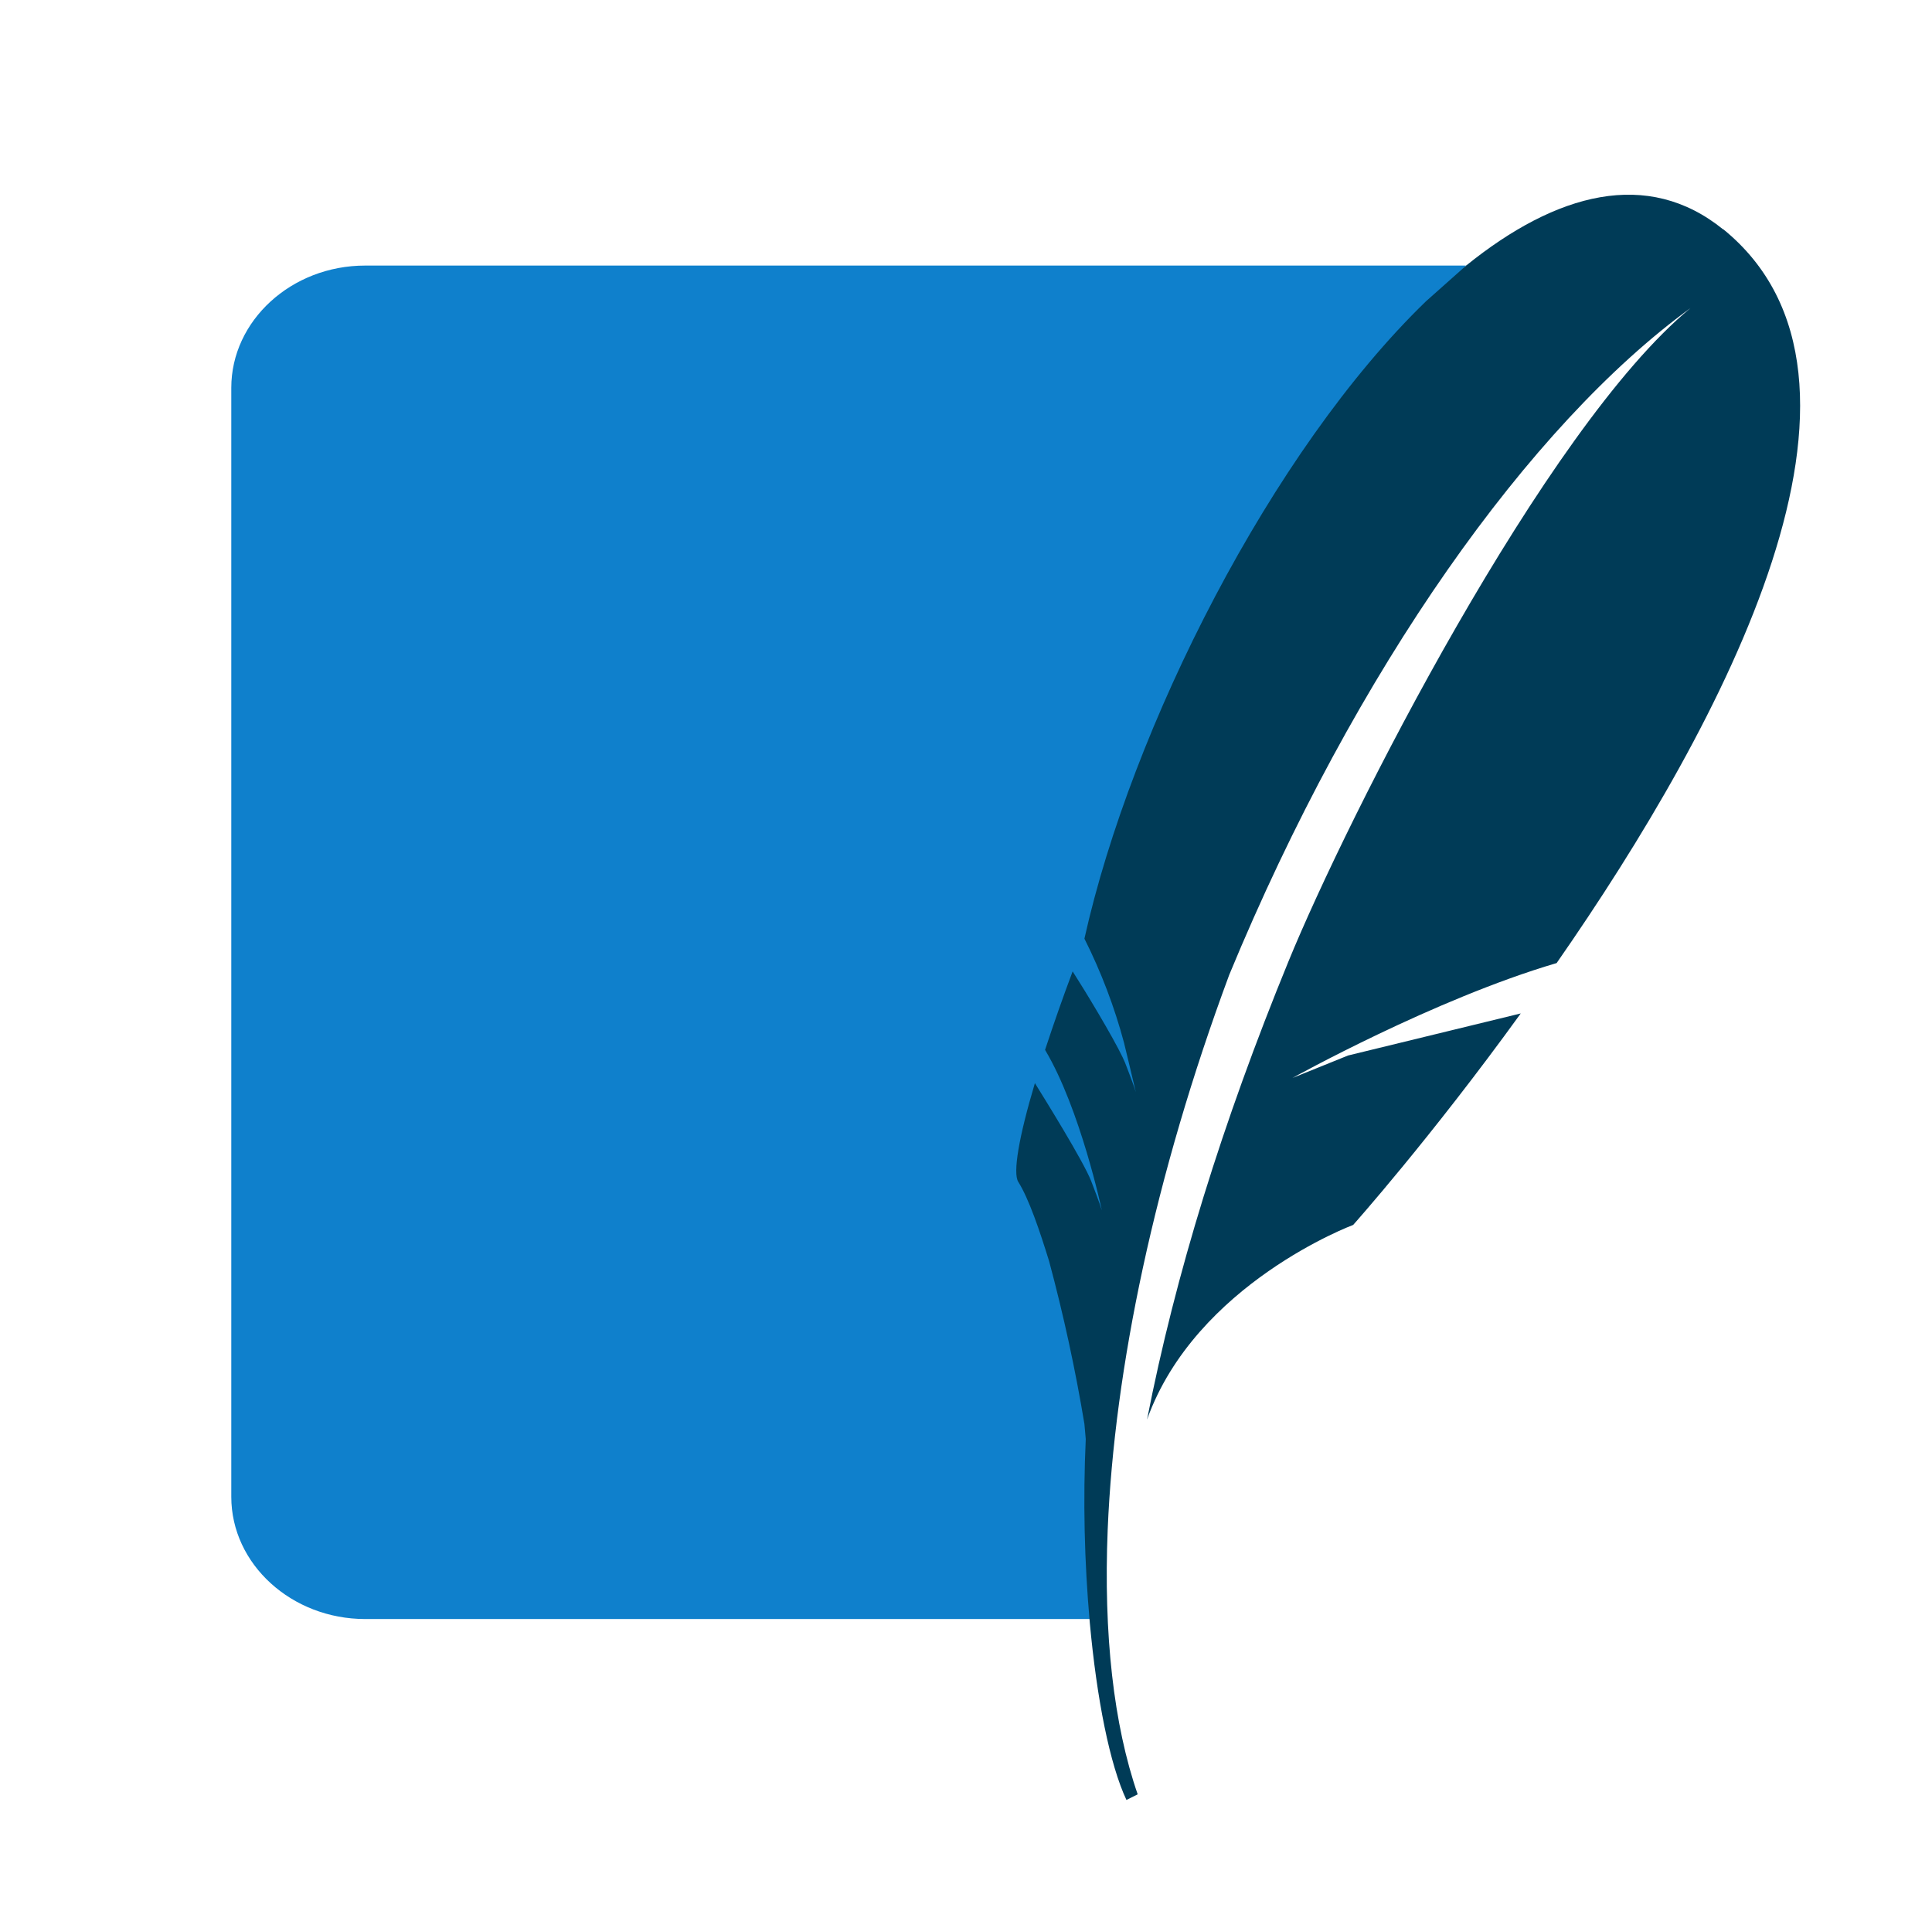 <svg xmlns="http://www.w3.org/2000/svg" width="182" height="181" stroke="none" stroke-linecap="round" stroke-linejoin="round" fill="#fff" fill-rule="nonzero">
    <path d="M138.116 25.02H34.398c-6.96 0-12.61 5.206-12.61 11.516v104.48c0 6.358 5.698 11.516 12.61 11.516h68.34c-.758-31.048 10.843-91.304 35.405-127.605z" fill="#0f80cc"/>
    <path d="M134.334 28.406h-99.939c-4.943 0-8.951 3.685-8.951 8.178v96.855c22.645-7.947 56.614-14.788 80.118-14.465 7.246-30.771 16.869-61.038 28.797-90.568z" fill="url(#le8dls0fmo)"/>
    <path d="M162.325 21.611c-7.11-5.759-15.71-3.455-24.209 3.409l-3.782 3.363c-14.526 14.05-27.74 40.124-32.178 60.048 1.581 3.154 2.831 6.44 3.731 9.812l.555 2.303.555 2.349s-.126-.461-.656-1.843l-.353-.921c-.071-.172-.145-.34-.227-.508-.958-2.003-3.531-6.264-4.716-8.107-.918 2.449-1.783 4.914-2.597 7.394 3.328 5.574 5.346 15.11 5.346 15.11s-.176-.621-1.009-2.764c-.755-1.912-4.438-7.831-5.295-9.212-1.513 5.067-2.093 8.476-1.564 9.304 1.009 1.613 2.018 4.608 2.901 7.463 1.361 5.065 2.472 10.184 3.328 15.341l.126 1.428c-.262 5.761-.134 11.528.379 17.274.656 7.21 1.892 13.407 3.454 16.723l1.059-.53c-2.269-6.542-3.227-15.087-2.824-24.969.63-15.086 4.413-33.284 11.449-52.239 11.927-28.861 28.37-51.849 43.45-62.813-13.744 11.332-32.33 48.002-37.878 61.569-6.229 15.202-10.641 29.483-13.315 43.142 4.59-12.807 19.418-18.335 19.418-18.335s7.313-8.2 15.786-19.924l-16.266 3.962-5.244 2.12s13.366-7.44 24.89-10.827c15.812-22.733 33.035-55.049 15.685-69.146" fill="#003b57"/>
</svg>